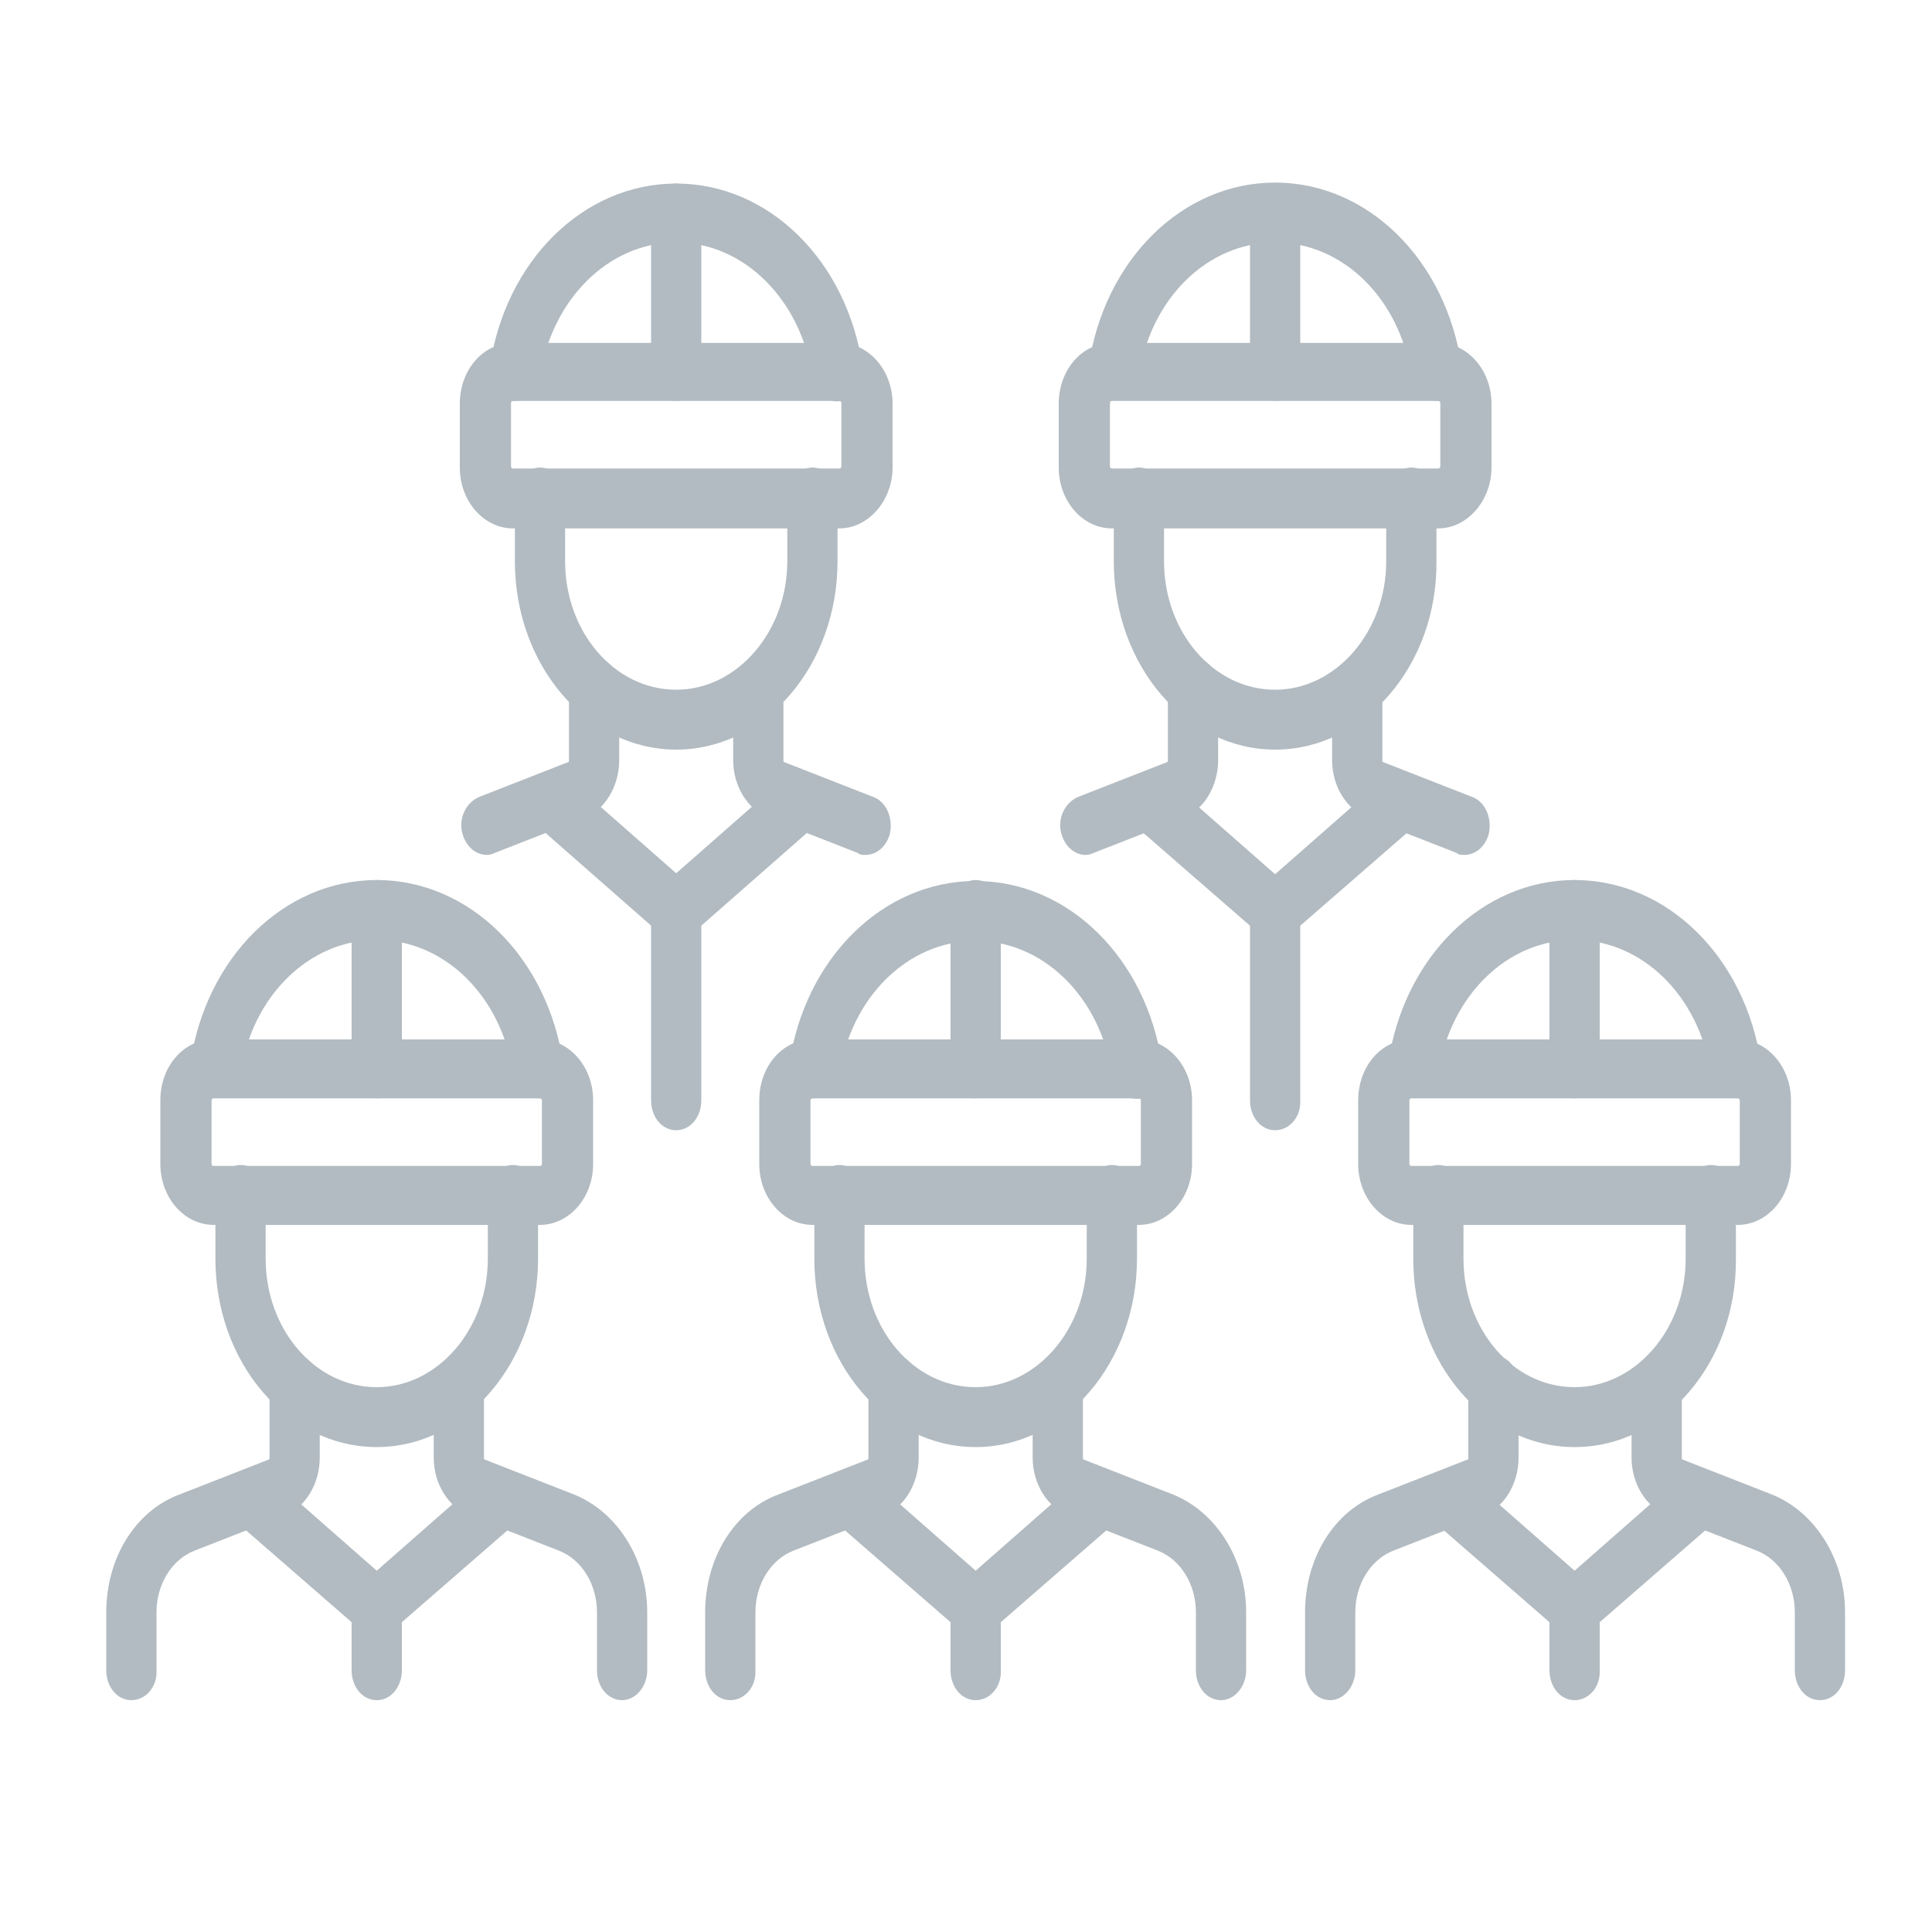 <?xml version="1.0" encoding="utf-8"?>
<!-- Generator: Adobe Illustrator 26.0.2, SVG Export Plug-In . SVG Version: 6.00 Build 0)  -->
<svg version="1.1" id="Livello_1" xmlns="http://www.w3.org/2000/svg" xmlns:xlink="http://www.w3.org/1999/xlink" x="0px" y="0px"
	 viewBox="0 0 200 200" enable-background="new 0 0 200 200" xml:space="preserve">
<path fill="#B2BBC1" d="M39,149.8c-9.2,0-16.7-8.7-16.7-19.5v-6.6c0-1.7,1.2-3.1,2.6-3.1c1.5,0,2.6,1.4,2.6,3.1v6.6
	c0,7.3,5.1,13.3,11.5,13.3c6.3,0,11.5-6,11.5-13.3v-6.6c0-1.7,1.2-3.1,2.6-3.1c1.5,0,2.6,1.4,2.6,3.1v6.6
	C55.7,141,48.2,149.8,39,149.8"/>
<path fill="#B2BBC1" d="M55.9,126.8H22.1c-3,0-5.5-2.8-5.5-6.3v-6.6c0-3.5,2.4-6.3,5.5-6.3h33.8c3,0,5.5,2.8,5.5,6.3v6.6
	C61.4,124,58.9,126.8,55.9,126.8 M22.1,113.7c-0.1,0-0.2,0.1-0.2,0.2v6.6c0,0.1,0.1,0.2,0.2,0.2h33.8c0.1,0,0.2-0.1,0.2-0.2v-6.6
	c0-0.1-0.1-0.2-0.2-0.2H22.1z"/>
<path fill="#B2BBC1" d="M55.7,113.7c-1.3,0-2.4-1.1-2.6-2.6c-1.2-8-7.1-13.8-14.1-13.8s-12.9,5.8-14.1,13.8c-0.2,1.7-1.6,2.8-3,2.5
	c-1.4-0.3-2.4-1.9-2.2-3.5c1.6-11,9.7-19,19.3-19s17.7,8,19.3,19c0.2,1.7-0.7,3.3-2.2,3.5C56,113.7,55.8,113.7,55.7,113.7"/>
<path fill="#B2BBC1" d="M39,113.7c-1.5,0-2.6-1.4-2.6-3.1V94.2c0-1.7,1.2-3.1,2.6-3.1c1.5,0,2.6,1.4,2.6,3.1v16.4
	C41.6,112.3,40.5,113.7,39,113.7"/>
<path fill="#B2BBC1" d="M13.6,176c-1.5,0-2.6-1.4-2.6-3.1v-6c0-5.6,3-10.5,7.6-12.2l9.2-3.6c0.1,0,0.1-0.1,0.1-0.2v-7.5
	c0-1.7,1.2-3.1,2.6-3.1c1.5,0,2.6,1.4,2.6,3.1v7.5c0,2.7-1.5,5.2-3.7,6l-9.2,3.6c-2.4,0.9-4,3.5-4,6.4v6
	C16.3,174.6,15.1,176,13.6,176"/>
<path fill="#B2BBC1" d="M64.4,176c-1.5,0-2.6-1.4-2.6-3.1v-6c0-2.9-1.6-5.5-4-6.4l-9.2-3.6c-2.2-0.9-3.7-3.3-3.7-6v-7.5
	c0-1.7,1.2-3.1,2.6-3.1c1.5,0,2.6,1.4,2.6,3.1v7.5c0,0.1,0,0.2,0.1,0.2l9.2,3.6c4.5,1.8,7.6,6.7,7.6,12.2v6
	C67,174.6,65.8,176,64.4,176"/>
<path fill="#B2BBC1" d="M39,169.4c-0.6,0-1.1-0.2-1.6-0.6l-12.3-10.7c-1.2-1-1.4-2.9-0.5-4.3c0.9-1.4,2.5-1.6,3.7-0.6l10.7,9.4
	l10.7-9.4c1.2-1,2.8-0.7,3.7,0.6c0.9,1.4,0.6,3.3-0.5,4.3l-12.3,10.7C40.1,169.2,39.6,169.4,39,169.4"/>
<path fill="#B2BBC1" d="M39,176c-1.5,0-2.6-1.4-2.6-3.1v-6.6c0-1.7,1.2-3.1,2.6-3.1c1.5,0,2.6,1.4,2.6,3.1v6.6
	C41.6,174.6,40.5,176,39,176"/>
<path fill="#B2BBC1" d="M101,149.8c-9.2,0-16.7-8.7-16.7-19.5v-6.6c0-1.7,1.2-3.1,2.6-3.1c1.5,0,2.6,1.4,2.6,3.1v6.6
	c0,7.3,5.1,13.3,11.5,13.3c6.3,0,11.5-6,11.5-13.3v-6.6c0-1.7,1.2-3.1,2.6-3.1c1.5,0,2.6,1.4,2.6,3.1v6.6
	C117.7,141,110.2,149.8,101,149.8"/>
<path fill="#B2BBC1" d="M117.9,126.8H84.1c-3,0-5.5-2.8-5.5-6.3v-6.6c0-3.5,2.4-6.3,5.5-6.3h33.8c3,0,5.5,2.8,5.5,6.3v6.6
	C123.4,124,120.9,126.8,117.9,126.8 M84.1,113.7c-0.1,0-0.2,0.1-0.2,0.2v6.6c0,0.1,0.1,0.2,0.2,0.2h33.8c0.1,0,0.2-0.1,0.2-0.2v-6.6
	c0-0.1-0.1-0.2-0.2-0.2H84.1z"/>
<path fill="#B2BBC1" d="M84.3,113.7c-0.1,0-0.3,0-0.4,0c-1.4-0.3-2.4-1.9-2.2-3.5c1.6-11,9.7-19,19.3-19c9.6,0,17.7,8,19.3,19
	c0.2,1.7-0.7,3.3-2.2,3.5c-1.4,0.3-2.8-0.8-3-2.5c-1.2-8-7.1-13.8-14.1-13.8s-12.9,5.8-14.1,13.8C86.7,112.6,85.6,113.7,84.3,113.7"
	/>
<path fill="#B2BBC1" d="M101,113.7c-1.5,0-2.6-1.4-2.6-3.1V94.2c0-1.7,1.2-3.1,2.6-3.1c1.5,0,2.6,1.4,2.6,3.1v16.4
	C103.7,112.3,102.5,113.7,101,113.7"/>
<path fill="#B2BBC1" d="M75.6,176c-1.5,0-2.6-1.4-2.6-3.1v-6c0-5.6,3-10.5,7.6-12.2l9.2-3.6c0.1,0,0.1-0.1,0.1-0.2v-7.5
	c0-1.7,1.2-3.1,2.6-3.1c1.5,0,2.6,1.4,2.6,3.1v7.5c0,2.7-1.5,5.2-3.7,6l-9.2,3.6c-2.4,0.9-4,3.5-4,6.4v6
	C78.3,174.6,77.1,176,75.6,176"/>
<path fill="#B2BBC1" d="M126.4,176c-1.5,0-2.6-1.4-2.6-3.1v-6c0-2.9-1.6-5.5-4-6.4l-9.2-3.6c-2.2-0.9-3.7-3.3-3.7-6v-7.5
	c0-1.7,1.2-3.1,2.6-3.1c1.5,0,2.6,1.4,2.6,3.1v7.5c0,0.1,0,0.2,0.1,0.2l9.2,3.6c4.5,1.8,7.6,6.7,7.6,12.2v6
	C129,174.6,127.8,176,126.4,176"/>
<path fill="#B2BBC1" d="M101,169.4c-0.6,0-1.1-0.2-1.6-0.6l-12.3-10.7c-1.2-1-1.4-2.9-0.5-4.3c0.9-1.4,2.5-1.6,3.7-0.6l10.7,9.4
	l10.7-9.4c1.2-1,2.8-0.7,3.7,0.6c0.9,1.4,0.6,3.3-0.5,4.3l-12.3,10.7C102.1,169.2,101.6,169.4,101,169.4"/>
<path fill="#B2BBC1" d="M101,176c-1.5,0-2.6-1.4-2.6-3.1v-6.6c0-1.7,1.2-3.1,2.6-3.1c1.5,0,2.6,1.4,2.6,3.1v6.6
	C103.7,174.6,102.5,176,101,176"/>
<path fill="#B2BBC1" d="M70,77.6c-9.2,0-16.7-8.7-16.7-19.5v-6.6c0-1.7,1.2-3.1,2.6-3.1c1.5,0,2.6,1.4,2.6,3.1v6.6
	c0,7.3,5.1,13.3,11.5,13.3c6.3,0,11.5-6,11.5-13.3v-6.6c0-1.7,1.2-3.1,2.6-3.1c1.5,0,2.6,1.4,2.6,3.1v6.6
	C86.7,68.9,79.2,77.6,70,77.6"/>
<path fill="#B2BBC1" d="M86.9,54.7H53.1c-3,0-5.5-2.8-5.5-6.3v-6.6c0-3.5,2.4-6.3,5.5-6.3h33.8c3,0,5.5,2.8,5.5,6.3v6.6
	C92.4,51.8,89.9,54.7,86.9,54.7 M53.1,41.5c-0.1,0-0.2,0.1-0.2,0.2v6.6c0,0.1,0.1,0.2,0.2,0.2h33.8c0.1,0,0.2-0.1,0.2-0.2v-6.6
	c0-0.1-0.1-0.2-0.2-0.2H53.1z"/>
<path fill="#B2BBC1" d="M53.3,41.5c-0.1,0-0.3,0-0.4,0c-1.4-0.3-2.4-1.9-2.2-3.5c1.6-11,9.7-19,19.3-19c9.6,0,17.7,8,19.3,19
	c0.2,1.7-0.7,3.3-2.2,3.5c-1.4,0.3-2.8-0.8-3-2.5C82.9,31,77,25.1,70,25.1S57.1,31,55.9,39C55.7,40.5,54.6,41.5,53.3,41.5"/>
<path fill="#B2BBC1" d="M70,41.5c-1.5,0-2.6-1.4-2.6-3.1V22.1c0-1.7,1.2-3.1,2.6-3.1c1.5,0,2.6,1.4,2.6,3.1v16.4
	C72.6,40.2,71.5,41.5,70,41.5"/>
<path fill="#B2BBC1" d="M50.4,88.5c-1.1,0-2.1-0.8-2.5-2.1c-0.5-1.6,0.3-3.3,1.7-3.9l9.2-3.6c0.1,0,0.1-0.1,0.1-0.2v-7.5
	c0-1.7,1.2-3.1,2.6-3.1c1.5,0,2.6,1.4,2.6,3.1v7.5c0,2.7-1.5,5.2-3.7,6l-9.2,3.6C51,88.4,50.7,88.5,50.4,88.5"/>
<path fill="#B2BBC1" d="M89.6,88.5c-0.3,0-0.6,0-0.8-0.2l-9.2-3.6c-2.2-0.9-3.7-3.3-3.7-6v-7.5c0-1.7,1.2-3.1,2.6-3.1
	c1.5,0,2.6,1.4,2.6,3.1v7.5c0,0.1,0,0.2,0.1,0.2l9.2,3.6c1.4,0.5,2.1,2.3,1.7,3.9C91.7,87.7,90.7,88.5,89.6,88.5"/>
<path fill="#B2BBC1" d="M70,97.3c-0.6,0-1.1-0.2-1.6-0.6L56.1,85.9c-1.2-1-1.4-2.9-0.5-4.3c0.9-1.4,2.5-1.6,3.7-0.6L70,90.4L80.7,81
	c1.2-1,2.8-0.7,3.7,0.6c0.9,1.4,0.6,3.3-0.5,4.3L71.6,96.7C71.1,97.1,70.6,97.3,70,97.3"/>
<path fill="#B2BBC1" d="M70,117c-1.5,0-2.6-1.4-2.6-3.1V94.2c0-1.7,1.2-3.1,2.6-3.1c1.5,0,2.6,1.4,2.6,3.1v19.7
	C72.6,115.6,71.5,117,70,117"/>
<path fill="#B2BBC1" d="M132,77.6c-9.2,0-16.7-8.7-16.7-19.5v-6.6c0-1.7,1.2-3.1,2.6-3.1c1.5,0,2.6,1.4,2.6,3.1v6.6
	c0,7.3,5.1,13.3,11.5,13.3c6.3,0,11.5-6,11.5-13.3v-6.6c0-1.7,1.2-3.1,2.6-3.1c1.5,0,2.6,1.4,2.6,3.1v6.6
	C148.8,68.9,141.2,77.6,132,77.6"/>
<path fill="#B2BBC1" d="M148.9,54.7h-33.8c-3,0-5.5-2.8-5.5-6.3v-6.6c0-3.5,2.4-6.3,5.5-6.3h33.8c3,0,5.5,2.8,5.5,6.3v6.6
	C154.4,51.8,151.9,54.7,148.9,54.7 M115.1,41.5c-0.1,0-0.2,0.1-0.2,0.2v6.6c0,0.1,0.1,0.2,0.2,0.2h33.8c0.1,0,0.2-0.1,0.2-0.2v-6.6
	c0-0.1-0.1-0.2-0.2-0.2H115.1z"/>
<path fill="#B2BBC1" d="M148.7,41.5c-1.3,0-2.4-1.1-2.6-2.6c-1.2-8-7.1-13.8-14.1-13.8c-7,0-12.9,5.8-14.1,13.8
	c-0.2,1.7-1.6,2.8-3,2.5c-1.4-0.3-2.4-1.9-2.2-3.5c1.6-11,9.7-19,19.3-19c9.6,0,17.7,8,19.3,19c0.2,1.7-0.7,3.3-2.2,3.5
	C149,41.5,148.8,41.5,148.7,41.5"/>
<path fill="#B2BBC1" d="M132,41.5c-1.5,0-2.6-1.4-2.6-3.1V22.1c0-1.7,1.2-3.1,2.6-3.1c1.5,0,2.6,1.4,2.6,3.1v16.4
	C134.7,40.2,133.5,41.5,132,41.5"/>
<path fill="#B2BBC1" d="M112.4,88.5c-1.1,0-2.1-0.8-2.5-2.1c-0.5-1.6,0.3-3.3,1.7-3.9l9.2-3.6c0.1,0,0.1-0.1,0.1-0.2v-7.5
	c0-1.7,1.2-3.1,2.6-3.1c1.5,0,2.6,1.4,2.6,3.1v7.5c0,2.7-1.5,5.2-3.7,6l-9.2,3.6C113,88.4,112.7,88.5,112.4,88.5"/>
<path fill="#B2BBC1" d="M151.6,88.5c-0.3,0-0.6,0-0.8-0.2l-9.2-3.6c-2.2-0.9-3.7-3.3-3.7-6v-7.5c0-1.7,1.2-3.1,2.6-3.1
	c1.5,0,2.6,1.4,2.6,3.1v7.5c0,0.1,0,0.2,0.1,0.2l9.2,3.6c1.4,0.5,2.1,2.3,1.7,3.9C153.7,87.7,152.7,88.5,151.6,88.5"/>
<path fill="#B2BBC1" d="M132,97.3c-0.6,0-1.1-0.2-1.6-0.6l-12.3-10.7c-1.2-1-1.4-2.9-0.5-4.3c0.9-1.4,2.5-1.6,3.7-0.6l10.7,9.4
	l10.7-9.4c1.2-1,2.8-0.7,3.7,0.6c0.9,1.4,0.6,3.3-0.5,4.3l-12.3,10.7C133.1,97.1,132.6,97.3,132,97.3"/>
<path fill="#B2BBC1" d="M132,117c-1.5,0-2.6-1.4-2.6-3.1V94.2c0-1.7,1.2-3.1,2.6-3.1c1.5,0,2.6,1.4,2.6,3.1v19.7
	C134.7,115.6,133.5,117,132,117"/>
<path fill="#B2BBC1" d="M163,149.8c-9.2,0-16.7-8.7-16.7-19.5v-6.6c0-1.7,1.2-3.1,2.6-3.1c1.5,0,2.6,1.4,2.6,3.1v6.6
	c0,7.3,5.1,13.3,11.5,13.3c6.3,0,11.5-6,11.5-13.3v-6.6c0-1.7,1.2-3.1,2.6-3.1c1.5,0,2.6,1.4,2.6,3.1v6.6
	C179.8,141,172.3,149.8,163,149.8"/>
<path fill="#B2BBC1" d="M179.9,126.8h-33.8c-3,0-5.5-2.8-5.5-6.3v-6.6c0-3.5,2.4-6.3,5.5-6.3h33.8c3,0,5.5,2.8,5.5,6.3v6.6
	C185.4,124,182.9,126.8,179.9,126.8 M146.1,113.7c-0.1,0-0.2,0.1-0.2,0.2v6.6c0,0.1,0.1,0.2,0.2,0.2h33.8c0.1,0,0.2-0.1,0.2-0.2
	v-6.6c0-0.1-0.1-0.2-0.2-0.2H146.1z"/>
<path fill="#B2BBC1" d="M179.7,113.7c-1.3,0-2.4-1.1-2.6-2.6c-1.2-8-7.1-13.8-14.1-13.8c-7,0-12.9,5.8-14.1,13.8
	c-0.2,1.7-1.6,2.8-3,2.5c-1.4-0.3-2.4-1.9-2.2-3.5c1.6-11,9.7-19,19.3-19s17.7,8,19.3,19c0.2,1.7-0.7,3.3-2.2,3.5
	C180,113.7,179.8,113.7,179.7,113.7"/>
<path fill="#B2BBC1" d="M163,113.7c-1.5,0-2.6-1.4-2.6-3.1V94.2c0-1.7,1.2-3.1,2.6-3.1c1.5,0,2.6,1.4,2.6,3.1v16.4
	C165.7,112.3,164.5,113.7,163,113.7"/>
<path fill="#B2BBC1" d="M137.7,176c-1.5,0-2.6-1.4-2.6-3.1v-6c0-5.6,3-10.5,7.6-12.2l9.2-3.6c0.1,0,0.1-0.1,0.1-0.2v-7.5
	c0-1.7,1.2-3.1,2.6-3.1c1.5,0,2.6,1.4,2.6,3.1v7.5c0,2.7-1.5,5.2-3.7,6l-9.2,3.6c-2.4,0.9-4,3.5-4,6.4v6
	C140.3,174.6,139.1,176,137.7,176"/>
<path fill="#B2BBC1" d="M188.4,176c-1.5,0-2.6-1.4-2.6-3.1v-6c0-2.9-1.6-5.5-4-6.4l-9.2-3.6c-2.2-0.9-3.7-3.3-3.7-6v-7.5
	c0-1.7,1.2-3.1,2.6-3.1c1.5,0,2.6,1.4,2.6,3.1v7.5c0,0.1,0,0.2,0.1,0.2l9.2,3.6c4.5,1.8,7.6,6.7,7.6,12.2v6
	C191,174.6,189.9,176,188.4,176"/>
<path fill="#B2BBC1" d="M163,169.4c-0.6,0-1.1-0.2-1.6-0.6l-12.3-10.7c-1.2-1-1.4-2.9-0.5-4.3c0.9-1.4,2.5-1.6,3.7-0.6l10.7,9.4
	l10.7-9.4c1.2-1,2.8-0.7,3.7,0.6c0.9,1.4,0.6,3.3-0.5,4.3l-12.3,10.7C164.1,169.2,163.6,169.4,163,169.4"/>
<path fill="#B2BBC1" d="M163,176c-1.5,0-2.6-1.4-2.6-3.1v-6.6c0-1.7,1.2-3.1,2.6-3.1c1.5,0,2.6,1.4,2.6,3.1v6.6
	C165.7,174.6,164.5,176,163,176"/>
</svg>
